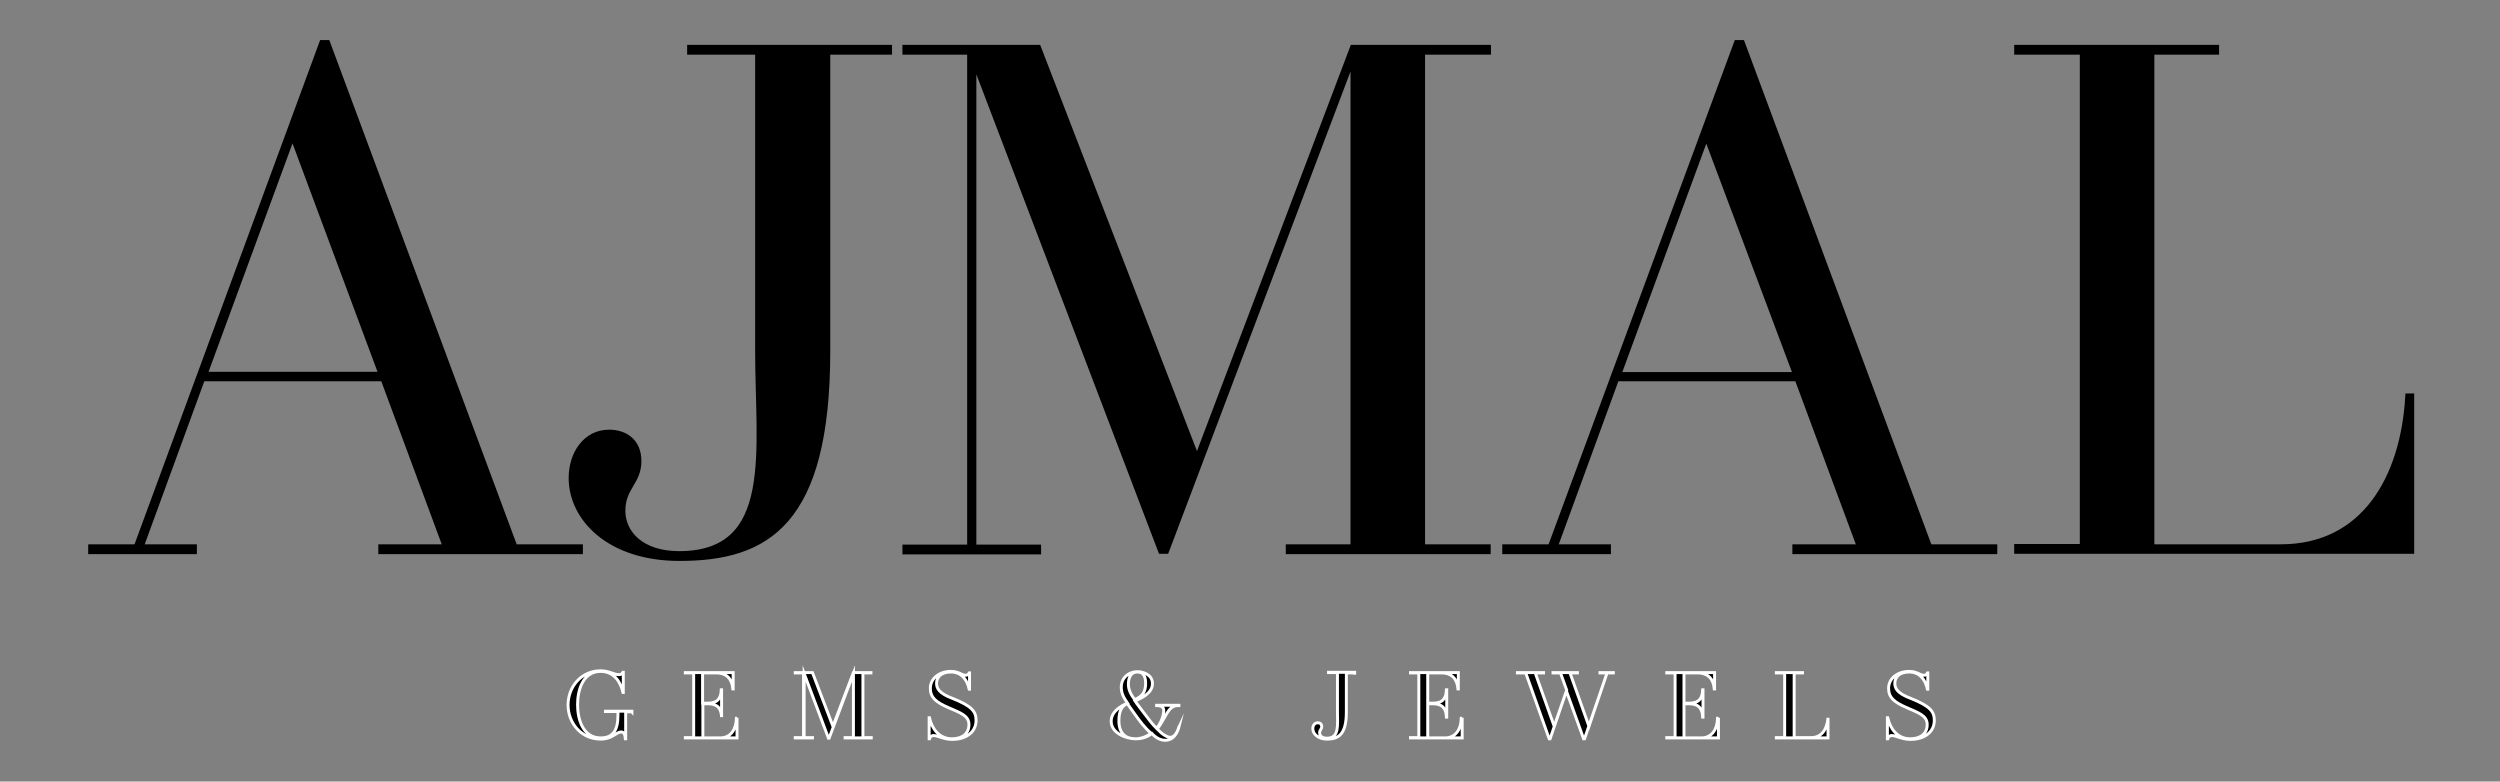 <?xml version="1.0" encoding="utf-8"?>
<!-- Generator: Adobe Illustrator 18.0.0, SVG Export Plug-In . SVG Version: 6.00 Build 0)  -->
<!DOCTYPE svg PUBLIC "-//W3C//DTD SVG 1.1//EN" "http://www.w3.org/Graphics/SVG/1.1/DTD/svg11.dtd">
<svg version="1.1" id="Layer_1" xmlns="http://www.w3.org/2000/svg" xmlns:xlink="http://www.w3.org/1999/xlink" x="0px" y="0px"
	 viewBox="0 465 841.9 263.2" enable-background="new 0 465 841.9 263.2" xml:space="preserve">
<rect x="0" y="465" width="841.9" height="263.2" fill="#808080" stroke="none"/>
<g>
	<g>
		<path stroke="#000000" stroke-width="2" d="M195.3,649.3v1.3h-66.9v-1.3h21.8l-21.1-56.9h-61l-20.8,56.9h18v1.3H30.7v-1.3H46
			l62.5-169.8h1.7l63.1,169.8H195.3z M128.6,591.3l-30.1-80.9l-29.7,80.8h59.8V591.3z"/>
		<path stroke="#000000" stroke-width="2" d="M299.4,482.4h-20.8v100.8c0,58-20.4,69.7-49.8,69.7c-23.8,0-36.3-13.6-36.3-26.9
			c0-8.2,4.8-15.3,12.6-15.3c5.4,0,9.9,3,9.9,9.6c0,7.1-5.4,8.8-5.4,16.7c0,7.5,6.2,14.6,19.1,14.6c33,0,26.6-34.8,26.6-68.4V482.4
			h-22.9v-1.3h67V482.4L299.4,482.4z"/>
		<path stroke="#000000" stroke-width="2" d="M478.9,482.4v166.9h22.1v1.3h-67v-1.3h21.8V483.6l-63.1,166.9h-1.7l-63.2-165.9v164.8
			h21.8v1.3h-44.7v-1.3h21.8V482.4h-21.8v-1.3h44.7l53.5,138.6l52.5-138.6h45.5v1.3C500.9,482.4,478.9,482.4,478.9,482.4z"/>
		<path stroke="#000000" stroke-width="2" d="M671.6,649.3v1.3h-67v-1.3h21.8l-21.1-56.9h-61l-20.8,56.9h18v1.3h-34.6v-1.3h15.3
			l62.7-169.8h1.7l63.1,169.8H671.6z M604.9,591.3l-30.3-80.8l-29.7,80.8H604.9z"/>
		<path stroke="#000000" stroke-width="2" d="M812,598.5v52H679.3v-1.3h22.1V482.4h-22.1v-1.3h67v1.3h-21.8v166.9h43.6
			c28,0,41.3-23.2,42.9-50.8H812L812,598.5z"/>
	</g>
	<g>
		<path stroke="#FFFFFF" stroke-miterlimit="10" d="M212.8,704.7h-2.1v9.1h-0.1c-0.1-1.1-0.3-2.3-1.4-2.3c-1.7,0-3,2.4-6.9,2.4
			c-6.6,0-11-5.4-11-11.5c0-6.1,4.4-11.5,11-11.5c2.7,0,4.5,1.3,6.1,1.3c0.8,0,1.1-0.3,1.4-0.8h0.1v6.8h-0.1c-0.8-3.5-3-7.1-7.5-7.1
			c-6.2,0-7.8,6.6-7.8,11.2s1.6,11.2,7.8,11.2c4,0,5.8-2.4,5.8-7.6v-1.3h-4.2v-0.1h8.9v0.3H212.8z"/>
		<path stroke="#FFFFFF" stroke-miterlimit="10" d="M248.2,706.7v6.8h-17.4v-0.1h2.8v-21.8h-2.8v-0.1h16.1v5.5h-0.1
			c-0.3-3.3-2-5.4-5.7-5.4h-4.5v10.2h1.8c3.3,0,4.4-1.7,4.5-4.5h0.1v9.2H243c-0.1-2.8-1.3-4.5-4.5-4.5h-1.8v11.5h5.8
			c3.7,0,5.4-3,5.5-6.6H248.2z"/>
		<path stroke="#FFFFFF" stroke-miterlimit="10" d="M290.6,691.6v21.8h2.8v0.1h-8.8v-0.1h2.8v-21.6l-8.2,21.8H279l-8.2-21.8v21.6
			h2.8v0.1h-5.8v-0.1h2.8v-21.8h-2.8v-0.1h5.8l6.9,18.1l6.9-18.1h5.9v0.1H290.6z"/>
		<path stroke="#FFFFFF" stroke-miterlimit="10" d="M328.7,707.6c0,3.7-3,6.4-8.1,6.4c-2.7,0-4.8-1.3-6.2-1.3
			c-0.8,0-1.3,0.6-1.4,1.1h-0.1v-7.1h0.1c0.8,3.5,3.1,7.1,7.6,7.1c3.4,0,5.7-1.7,5.7-4.8c0-3.1-3.1-4-6.9-5.7
			c-4.2-1.8-6.1-3.4-6.1-6.5c0-3.3,3-5.7,6.9-5.7c2.7,0,3.7,1.3,4.9,1.3c0.8,0,1-0.3,1.3-0.8h0.1v5.5h-0.1c-0.8-3.5-2.8-5.8-6.2-5.8
			c-3.3,0-4.8,1.8-4.8,3.8c0,1.7,0.8,3.4,5.4,5.1C327.3,702.8,328.7,704.6,328.7,707.6z"/>
		<path stroke="#FFFFFF" stroke-miterlimit="10" d="M397.1,709.5c-0.1,0.4-1,4.8-4.7,4.8c-1.6,0-3.1-0.8-4.5-2.3
			c-1.4,1.1-3.1,1.8-5.4,1.8c-3.1,0-8.3-1.8-8.3-5.9c0-3.3,3.3-5.2,5.5-6.1c-1.4-2-2.1-3.4-2.1-5.4c0-3.4,2.8-5.2,5.4-5.2
			c2,0,5.1,1,5.1,4c0,3.4-4.1,5.1-5.9,5.8c0.7,1.1,1.7,2.3,2.8,3.8c1.7,2.3,3.1,4.1,4.5,5.5c1.7-2.1,2.4-4.7,2.4-5.9
			c0-1-0.4-1.8-2.4-1.8v-0.1h7.5v0.1c-2.1,0-3,0.8-4.5,3.4c-0.8,1.4-1.7,3.1-2.8,4.5c1.7,1.8,3.3,2.8,4.5,2.8
			C396.3,713.1,397,709.7,397.1,709.5L397.1,709.5z M387.6,711.9c-2.1-1.8-4.1-4.5-5.5-6.5c-1-1.4-1.8-2.5-2.5-3.5
			c-1.7,0.8-2.8,2.4-2.8,5.8c0,4.4,2.4,6.1,5.5,6.1C384.5,713.8,386.4,712.9,387.6,711.9z M380,695.4c0,1.8,0.7,3.3,2.1,5.2
			c2.8-1.1,3.7-2.8,3.7-5.5c0-2.4-0.8-3.8-2.8-3.8C380.9,691.3,380,693.1,380,695.4z"/>
		<path stroke="#FFFFFF" stroke-miterlimit="10" d="M456.1,691.6h-2.7v13.2c0,7.6-2.7,9.1-6.5,9.1c-3.1,0-4.8-1.8-4.8-3.5
			c0-1.1,0.6-2,1.7-2c0.7,0,1.3,0.4,1.3,1.3s-0.7,1.1-0.7,2.1c0,1,0.8,1.8,2.5,1.8c4.2,0,3.5-4.5,3.5-8.9v-13.2h-3v-0.1h8.8v0.3
			H456.1z"/>
		<path stroke="#FFFFFF" stroke-miterlimit="10" d="M492.4,706.7v6.8H475v-0.1h2.8v-21.8H475v-0.1h16.1v5.5H491
			c-0.3-3.3-2-5.4-5.7-5.4h-4.5v10.2h1.8c3.3,0,4.4-1.7,4.5-4.5h0.1v9.2h-0.1c-0.1-2.8-1.3-4.5-4.5-4.5h-1.8v11.5h5.8
			c3.7,0,5.4-3,5.5-6.6H492.4z"/>
		<path stroke="#FFFFFF" stroke-miterlimit="10" d="M543.2,691.6h-2l-7.6,22.2h-0.3l-5.8-16.1l-5.5,16.1h-0.3l-7.9-22.2H511v-0.1
			h8.8v0.1h-2.8l6.4,18l4.2-12.2l-2.1-5.8h-2.5v-0.1h8.2v0.1h-2.5l6.4,18l6.1-18h-2.4v-0.1h4.5v0.1H543.2z"/>
		<path stroke="#FFFFFF" stroke-miterlimit="10" d="M578.7,706.7v6.8h-17.4v-0.1h2.8v-21.8h-2.8v-0.1h16.1v5.5h-0.1
			c-0.3-3.3-2-5.4-5.7-5.4h-4.5v10.2h1.8c3.3,0,4.4-1.7,4.5-4.5h0.1v9.2h-0.1c-0.1-2.8-1.3-4.5-4.5-4.5h-1.8v11.5h5.8
			c3.7,0,5.4-3,5.5-6.6H578.7z"/>
		<path stroke="#FFFFFF" stroke-miterlimit="10" d="M615.6,706.7v6.8h-17.4v-0.1h2.8v-21.8h-2.8v-0.1h8.8v0.1h-2.8v21.8h5.7
			c3.7,0,5.4-3,5.7-6.6H615.6z"/>
		<path stroke="#FFFFFF" stroke-miterlimit="10" d="M651.4,707.6c0,3.7-3,6.4-8.1,6.4c-2.7,0-4.8-1.3-6.2-1.3
			c-0.8,0-1.3,0.6-1.4,1.1h-0.1v-7.1h0.1c0.8,3.5,3.1,7.1,7.6,7.1c3.4,0,5.7-1.7,5.7-4.8c0-3.1-3.1-4-6.9-5.7
			c-4.2-1.8-6.1-3.4-6.1-6.5c0-3.3,3-5.7,6.9-5.7c2.7,0,3.7,1.3,4.9,1.3c0.8,0,1-0.3,1.3-0.8h0.1v5.5h-0.1c-0.8-3.5-2.8-5.8-6.2-5.8
			c-3.3,0-4.8,1.8-4.8,3.8c0,1.7,0.8,3.4,5.4,5.1C650,702.8,651.4,704.6,651.4,707.6z"/>
	</g>
</g>
</svg>
